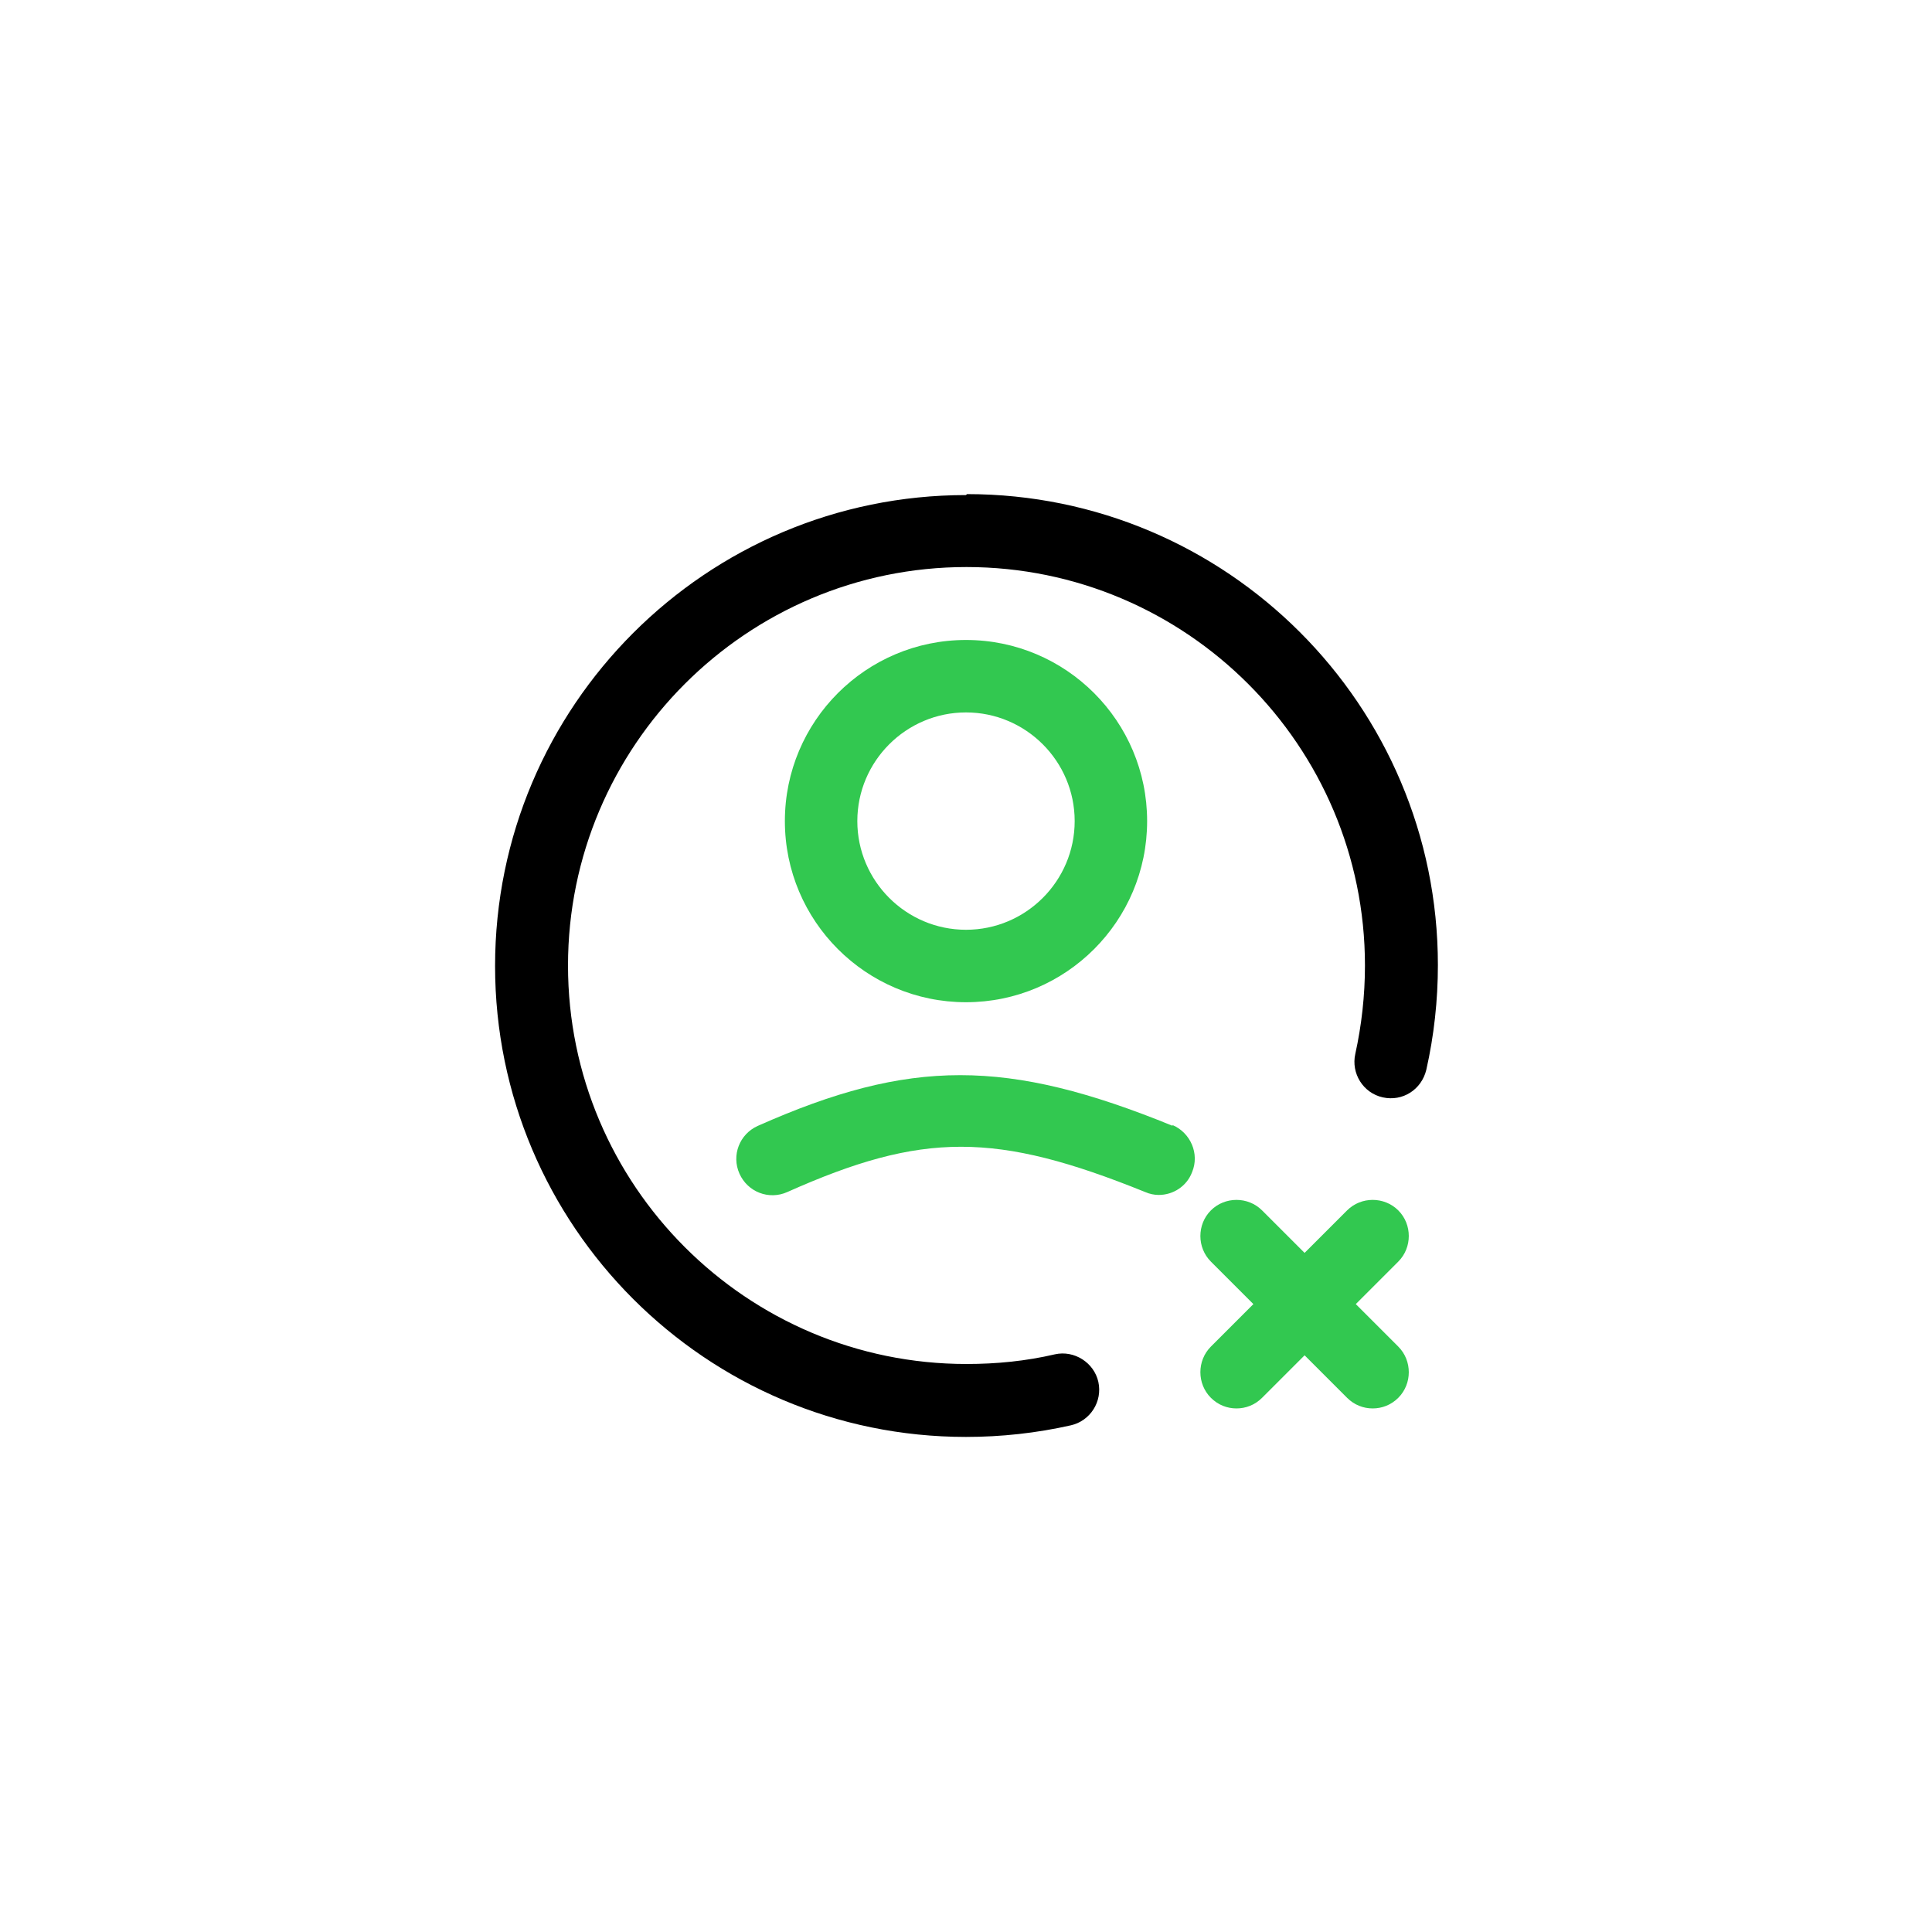<?xml version="1.0" encoding="UTF-8"?>
<svg id="uuid-c24b388c-4234-4f70-94f4-e36efce94771" data-name="Layer 1" xmlns="http://www.w3.org/2000/svg" viewBox="0 0 40 40">
  <defs>
    <style>
      .uuid-dd302b47-c6d9-49a5-a83b-096a6b574199 {
        fill: #32c850;
      }

      .uuid-dd302b47-c6d9-49a5-a83b-096a6b574199, .uuid-b5281919-541d-4bfe-9aa9-49ff1c9d459e, .uuid-1b8b7ff9-a241-4a7e-b3ca-d78901e37597 {
        stroke-width: 0px;
      }

      .uuid-1b8b7ff9-a241-4a7e-b3ca-d78901e37597 {
        fill: none;
      }
    </style>
  </defs>
  <circle class="uuid-1b8b7ff9-a241-4a7e-b3ca-d78901e37597" cx="20" cy="17" r="2.25"/>
  <path class="uuid-dd302b47-c6d9-49a5-a83b-096a6b574199" d="m24.28,23.31c-3.43-1.4-5.44-1.4-8.59,0-.38.17-.55.61-.38.99.17.38.61.55.99.38,2.8-1.25,4.32-1.25,7.41,0,.09.04.19.06.28.06.3,0,.58-.18.69-.47.16-.38-.03-.82-.41-.98Z"/>
  <path class="uuid-dd302b47-c6d9-49a5-a83b-096a6b574199" d="m23.75,17c0-2.07-1.68-3.75-3.75-3.75s-3.75,1.68-3.75,3.75,1.68,3.75,3.75,3.75,3.75-1.68,3.75-3.75Zm-6,0c0-1.24,1.01-2.25,2.25-2.25s2.25,1.01,2.25,2.25-1.01,2.25-2.25,2.25-2.25-1.01-2.25-2.25Z"/>
  <path class="uuid-b5281919-541d-4bfe-9aa9-49ff1c9d459e" d="m20,10.25c-5.38,0-9.75,4.37-9.75,9.75s4.37,9.75,9.75,9.75c.73,0,1.46-.08,2.17-.24.4-.09.66-.49.57-.9-.09-.4-.5-.66-.9-.57-.6.14-1.21.2-1.83.2-4.55,0-8.25-3.7-8.25-8.25s3.7-8.25,8.25-8.25,8.25,3.7,8.25,8.25c0,.62-.07,1.24-.2,1.83-.09.4.16.81.57.9.41.09.8-.16.9-.57.16-.71.24-1.44.24-2.17,0-5.38-4.37-9.75-9.75-9.75Z"/>
  <path class="uuid-dd302b47-c6d9-49a5-a83b-096a6b574199" d="m28.95,25.06c-.29-.29-.77-.29-1.06,0l-.88.88-.88-.88c-.29-.29-.77-.29-1.06,0s-.29.77,0,1.06l.88.88-.88.88c-.29.29-.29.77,0,1.06.15.15.34.22.53.22s.38-.07.53-.22l.88-.88.88.88c.15.15.34.22.53.22s.38-.07.53-.22c.29-.29.29-.77,0-1.06l-.88-.88.88-.88c.29-.29.29-.77,0-1.06Z"/>
</svg>